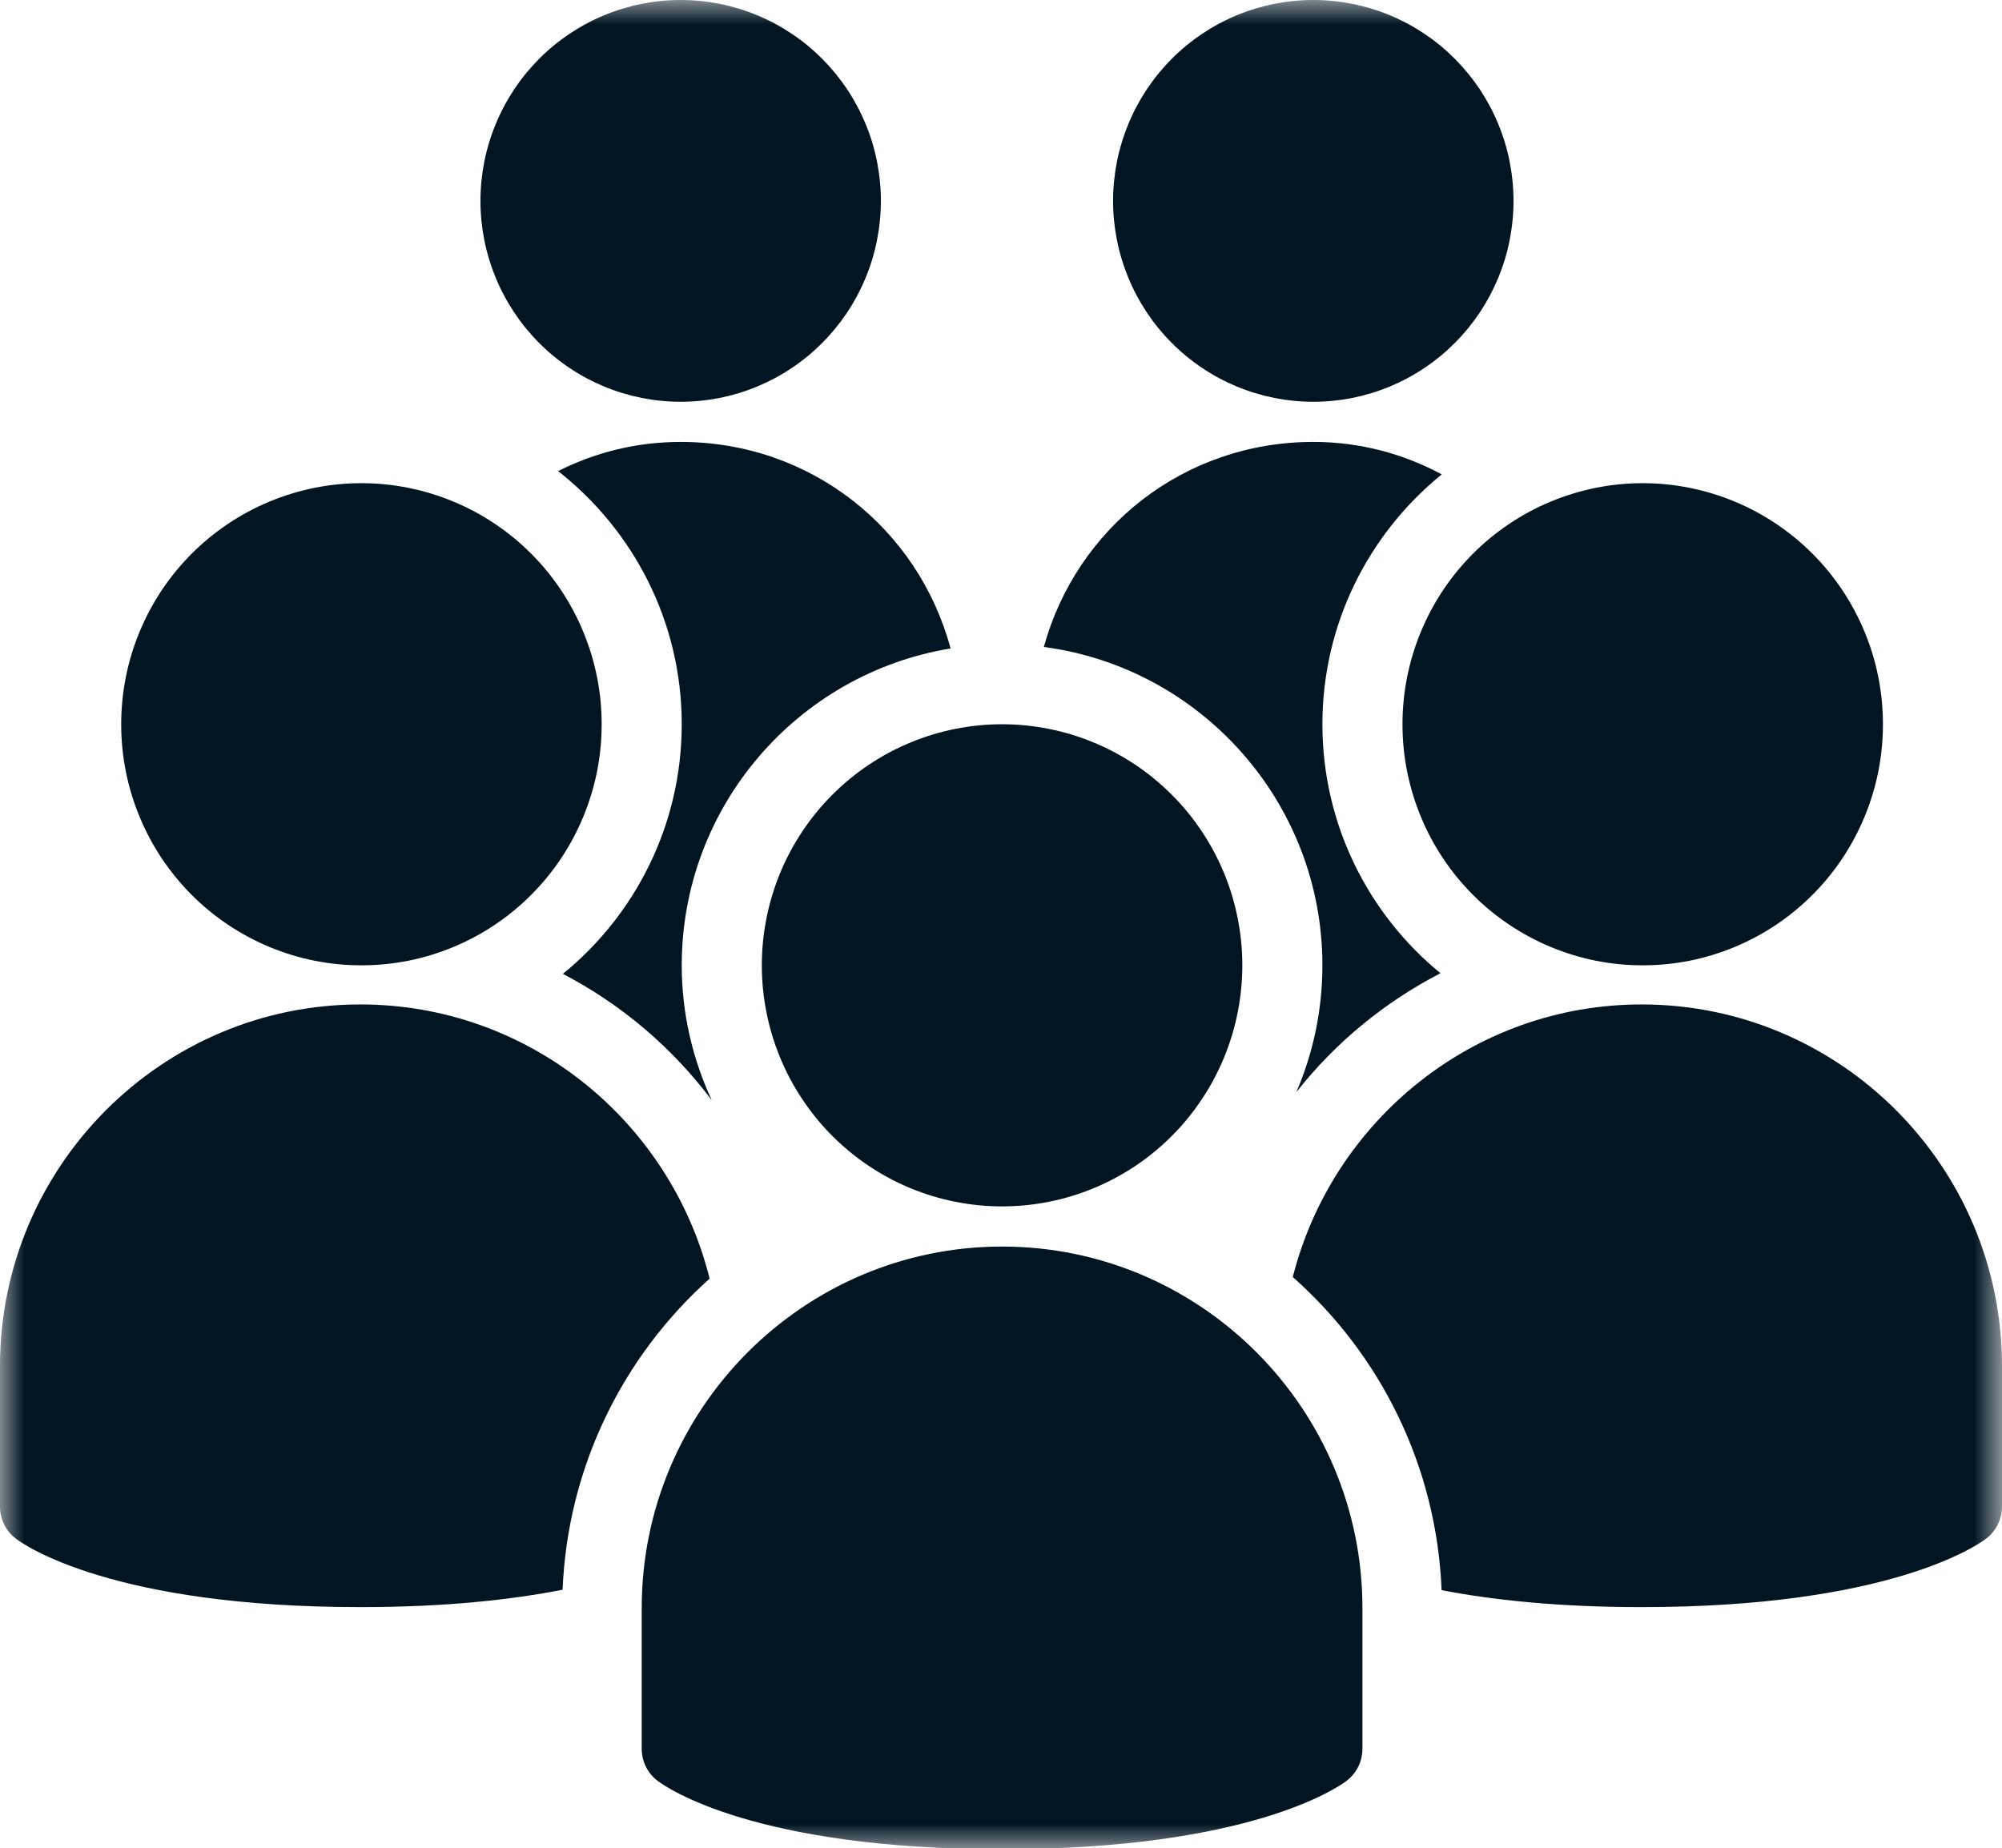 <?xml version="1.0" encoding="UTF-8"?>
<svg xmlns="http://www.w3.org/2000/svg" xmlns:xlink="http://www.w3.org/1999/xlink" width="40.073px" height="37px" viewBox="0 0 40.073 37" version="1.1">
  <title>Group 139</title>
  <defs>
    <polygon id="path-1" points="0 0 40.073 0 40.073 37 0 37"></polygon>
  </defs>
  <g id="V5" stroke="none" stroke-width="1" fill="none" fill-rule="evenodd">
    <g id="Rest-of-the-homepage" transform="translate(-1241.477, -1225)">
      <g id="Group-23" transform="translate(383, 1191)">
        <g id="Group-22" transform="translate(596, 0)">
          <g id="Group-139" transform="translate(262.477, 34)">
            <mask id="mask-2" fill="white">
              <use xlink:href="#path-1"></use>
            </mask>
            <g id="Clip-129"></g>
            <path d="M17.632,4.022 C17.632,4.286 17.606,4.547 17.555,4.806 C17.504,5.065 17.428,5.317 17.327,5.561 C17.226,5.805 17.103,6.036 16.957,6.256 C16.81,6.475 16.644,6.679 16.458,6.865 C16.272,7.052 16.07,7.219 15.851,7.365 C15.632,7.512 15.401,7.636 15.158,7.737 C14.915,7.838 14.665,7.914 14.407,7.966 C14.148,8.017 13.888,8.043 13.625,8.043 C13.362,8.043 13.101,8.017 12.843,7.966 C12.585,7.914 12.334,7.838 12.091,7.737 C11.848,7.636 11.617,7.512 11.398,7.365 C11.18,7.219 10.977,7.052 10.791,6.865 C10.605,6.679 10.439,6.475 10.293,6.256 C10.147,6.036 10.023,5.805 9.923,5.561 C9.822,5.317 9.746,5.065 9.694,4.806 C9.643,4.547 9.617,4.286 9.617,4.022 C9.617,3.758 9.643,3.496 9.694,3.237 C9.746,2.978 9.822,2.727 9.923,2.483 C10.023,2.239 10.147,2.007 10.293,1.787 C10.439,1.568 10.605,1.365 10.791,1.178 C10.977,0.991 11.18,0.824 11.398,0.678 C11.617,0.531 11.848,0.407 12.091,0.306 C12.334,0.205 12.585,0.129 12.843,0.077 C13.101,0.026 13.362,0 13.625,0 C13.888,0 14.148,0.026 14.407,0.077 C14.665,0.129 14.915,0.205 15.158,0.306 C15.401,0.407 15.632,0.531 15.851,0.678 C16.07,0.824 16.272,0.991 16.458,1.178 C16.644,1.365 16.81,1.568 16.957,1.787 C17.103,2.007 17.226,2.239 17.327,2.483 C17.428,2.727 17.504,2.978 17.555,3.237 C17.606,3.496 17.632,3.758 17.632,4.022 Z" id="Fill-128" fill="#011522" mask="url(#mask-2)"></path>
            <path d="M30.295,4.022 C30.295,4.286 30.269,4.547 30.218,4.806 C30.167,5.065 30.091,5.317 29.99,5.561 C29.889,5.805 29.766,6.036 29.62,6.256 C29.473,6.475 29.307,6.679 29.121,6.865 C28.935,7.052 28.733,7.219 28.514,7.365 C28.295,7.512 28.064,7.636 27.821,7.737 C27.578,7.838 27.328,7.914 27.07,7.966 C26.811,8.017 26.551,8.043 26.288,8.043 C26.025,8.043 25.764,8.017 25.506,7.966 C25.248,7.914 24.997,7.838 24.754,7.737 C24.511,7.636 24.28,7.512 24.061,7.365 C23.843,7.219 23.64,7.052 23.454,6.865 C23.268,6.679 23.102,6.475 22.956,6.256 C22.81,6.036 22.686,5.805 22.586,5.561 C22.485,5.317 22.409,5.065 22.357,4.806 C22.306,4.547 22.28,4.286 22.28,4.022 C22.28,3.758 22.306,3.496 22.357,3.237 C22.409,2.978 22.485,2.727 22.586,2.483 C22.686,2.239 22.81,2.007 22.956,1.787 C23.102,1.568 23.268,1.365 23.454,1.178 C23.64,0.991 23.843,0.824 24.061,0.678 C24.28,0.531 24.511,0.407 24.754,0.306 C24.997,0.205 25.248,0.129 25.506,0.077 C25.764,0.026 26.025,0 26.288,0 C26.551,0 26.811,0.026 27.07,0.077 C27.328,0.129 27.578,0.205 27.821,0.306 C28.064,0.407 28.295,0.531 28.514,0.678 C28.733,0.824 28.935,0.991 29.121,1.178 C29.307,1.365 29.473,1.568 29.62,1.787 C29.766,2.007 29.889,2.239 29.99,2.483 C30.091,2.727 30.167,2.978 30.218,3.237 C30.269,3.496 30.295,3.758 30.295,4.022 Z" id="Fill-130" fill="#011522" mask="url(#mask-2)"></path>
            <path d="M24.867,19.325 C24.867,19.642 24.836,19.956 24.774,20.267 C24.713,20.578 24.622,20.879 24.501,21.172 C24.38,21.465 24.232,21.743 24.056,22.006 C23.881,22.27 23.682,22.514 23.458,22.738 C23.235,22.962 22.992,23.162 22.73,23.338 C22.467,23.514 22.19,23.663 21.898,23.784 C21.607,23.905 21.306,23.997 20.996,24.058 C20.686,24.12 20.374,24.151 20.058,24.151 C19.742,24.151 19.43,24.12 19.12,24.058 C18.81,23.997 18.51,23.905 18.218,23.784 C17.926,23.663 17.649,23.514 17.386,23.338 C17.124,23.162 16.881,22.962 16.658,22.738 C16.434,22.514 16.235,22.27 16.06,22.006 C15.884,21.743 15.736,21.465 15.615,21.172 C15.495,20.879 15.403,20.578 15.342,20.267 C15.28,19.956 15.249,19.642 15.249,19.325 C15.249,19.008 15.28,18.695 15.342,18.384 C15.403,18.073 15.495,17.771 15.615,17.478 C15.736,17.186 15.884,16.908 16.06,16.644 C16.235,16.381 16.434,16.137 16.658,15.913 C16.881,15.689 17.124,15.489 17.386,15.313 C17.649,15.137 17.926,14.988 18.218,14.867 C18.51,14.745 18.81,14.654 19.12,14.592 C19.43,14.53 19.742,14.499 20.058,14.499 C20.374,14.499 20.686,14.53 20.996,14.592 C21.306,14.654 21.607,14.745 21.898,14.867 C22.19,14.988 22.467,15.137 22.73,15.313 C22.992,15.489 23.235,15.689 23.458,15.913 C23.682,16.137 23.881,16.381 24.056,16.644 C24.232,16.908 24.38,17.186 24.501,17.478 C24.622,17.771 24.713,18.073 24.774,18.384 C24.836,18.695 24.867,19.008 24.867,19.325 Z" id="Fill-131" fill="#011522" mask="url(#mask-2)"></path>
            <path d="M20.058,37.02 C15.124,37.02 13.351,35.793 13.166,35.653 C12.964,35.502 12.845,35.263 12.845,35.009 L12.845,32.194 C12.845,28.203 16.081,24.955 20.058,24.955 C24.036,24.955 27.271,28.203 27.271,32.194 L27.271,35.009 C27.271,35.262 27.153,35.501 26.951,35.653 C26.765,35.793 24.992,37.02 20.058,37.02 Z" id="Fill-132" fill="#011522" mask="url(#mask-2)"></path>
            <path d="M14.204,25.597 C13.422,22.45 10.588,20.108 7.213,20.108 C3.236,20.108 0,23.355 0,27.347 L0,30.162 C0,30.414 0.119,30.653 0.321,30.805 C0.507,30.945 2.279,32.173 7.213,32.173 C8.923,32.173 10.245,32.024 11.261,31.825 C11.363,29.352 12.478,27.142 14.204,25.597 Z" id="Fill-133" fill="#011522" mask="url(#mask-2)"></path>
            <path d="M32.86,20.108 C29.496,20.108 26.671,22.434 25.877,25.565 C27.625,27.113 28.755,29.34 28.856,31.834 C29.867,32.028 31.175,32.173 32.86,32.173 C37.793,32.173 39.566,30.945 39.752,30.805 C39.954,30.654 40.073,30.415 40.073,30.162 L40.073,27.347 C40.073,23.355 36.837,20.108 32.86,20.108 Z" id="Fill-134" fill="#011522" mask="url(#mask-2)"></path>
            <path d="M37.69,14.499 C37.69,14.816 37.659,15.13 37.598,15.441 C37.536,15.752 37.445,16.053 37.324,16.346 C37.203,16.639 37.055,16.917 36.88,17.181 C36.704,17.444 36.505,17.688 36.282,17.912 C36.058,18.136 35.815,18.336 35.553,18.512 C35.29,18.688 35.013,18.837 34.722,18.958 C34.43,19.079 34.129,19.171 33.819,19.233 C33.51,19.294 33.197,19.325 32.881,19.325 C32.566,19.325 32.253,19.294 31.943,19.233 C31.634,19.171 31.333,19.079 31.041,18.958 C30.749,18.837 30.472,18.688 30.21,18.512 C29.947,18.336 29.704,18.136 29.481,17.912 C29.258,17.688 29.058,17.444 28.883,17.181 C28.708,16.917 28.559,16.639 28.439,16.346 C28.318,16.053 28.227,15.752 28.165,15.441 C28.103,15.13 28.073,14.816 28.073,14.499 C28.073,14.183 28.103,13.869 28.165,13.558 C28.227,13.247 28.318,12.945 28.439,12.653 C28.559,12.36 28.708,12.082 28.883,11.818 C29.058,11.555 29.258,11.311 29.481,11.087 C29.704,10.863 29.947,10.663 30.21,10.487 C30.472,10.311 30.749,10.162 31.041,10.041 C31.333,9.92 31.634,9.828 31.943,9.766 C32.253,9.704 32.566,9.673 32.881,9.673 C33.197,9.673 33.51,9.704 33.819,9.766 C34.129,9.828 34.43,9.92 34.722,10.041 C35.013,10.162 35.29,10.311 35.553,10.487 C35.815,10.663 36.058,10.863 36.282,11.087 C36.505,11.311 36.704,11.555 36.88,11.818 C37.055,12.082 37.203,12.36 37.324,12.653 C37.445,12.945 37.536,13.247 37.598,13.558 C37.659,13.869 37.69,14.183 37.69,14.499 Z" id="Fill-135" fill="#011522" mask="url(#mask-2)"></path>
            <path d="M12.043,14.499 C12.043,14.816 12.013,15.13 11.951,15.441 C11.889,15.752 11.798,16.053 11.677,16.346 C11.557,16.639 11.408,16.917 11.233,17.181 C11.058,17.444 10.858,17.688 10.635,17.912 C10.412,18.136 10.169,18.336 9.906,18.512 C9.644,18.688 9.367,18.837 9.075,18.958 C8.783,19.079 8.483,19.171 8.173,19.233 C7.863,19.294 7.55,19.325 7.235,19.325 C6.919,19.325 6.606,19.294 6.297,19.233 C5.987,19.171 5.686,19.079 5.395,18.958 C5.103,18.837 4.826,18.688 4.563,18.512 C4.301,18.336 4.058,18.136 3.834,17.912 C3.611,17.688 3.412,17.444 3.236,17.181 C3.061,16.917 2.913,16.639 2.792,16.346 C2.671,16.053 2.58,15.752 2.518,15.441 C2.457,15.13 2.426,14.816 2.426,14.499 C2.426,14.183 2.457,13.869 2.518,13.558 C2.58,13.247 2.671,12.945 2.792,12.653 C2.913,12.36 3.061,12.082 3.236,11.818 C3.412,11.555 3.611,11.311 3.834,11.087 C4.058,10.863 4.301,10.663 4.563,10.487 C4.826,10.311 5.103,10.162 5.395,10.041 C5.686,9.92 5.987,9.828 6.297,9.766 C6.606,9.704 6.919,9.673 7.235,9.673 C7.55,9.673 7.863,9.704 8.173,9.766 C8.483,9.828 8.783,9.92 9.075,10.041 C9.367,10.162 9.644,10.311 9.906,10.487 C10.169,10.663 10.412,10.863 10.635,11.087 C10.858,11.311 11.058,11.555 11.233,11.818 C11.408,12.082 11.557,12.36 11.677,12.653 C11.798,12.945 11.889,13.247 11.951,13.558 C12.013,13.869 12.043,14.183 12.043,14.499 Z" id="Fill-136" fill="#011522" mask="url(#mask-2)"></path>
            <path d="M26.47,19.325 C26.47,20.227 26.283,21.085 25.948,21.864 C26.729,20.87 27.716,20.061 28.833,19.483 C27.392,18.302 26.47,16.507 26.47,14.499 C26.47,12.48 27.404,10.677 28.859,9.497 C28.093,9.086 27.228,8.847 26.288,8.847 C23.692,8.847 21.548,10.572 20.894,12.952 C24.034,13.365 26.47,16.062 26.47,19.325 Z" id="Fill-137" fill="#011522" mask="url(#mask-2)"></path>
            <path d="M13.646,14.499 C13.646,16.514 12.717,18.315 11.267,19.496 C12.434,20.104 13.453,20.967 14.247,22.026 C13.865,21.204 13.646,20.29 13.646,19.325 C13.646,16.13 15.982,13.479 19.027,12.982 C18.384,10.586 16.232,8.847 13.625,8.847 C12.734,8.847 11.907,9.06 11.171,9.431 C12.674,10.61 13.646,12.441 13.646,14.499 Z" id="Fill-138" fill="#011522" mask="url(#mask-2)"></path>
          </g>
        </g>
      </g>
    </g>
  </g>
</svg>
